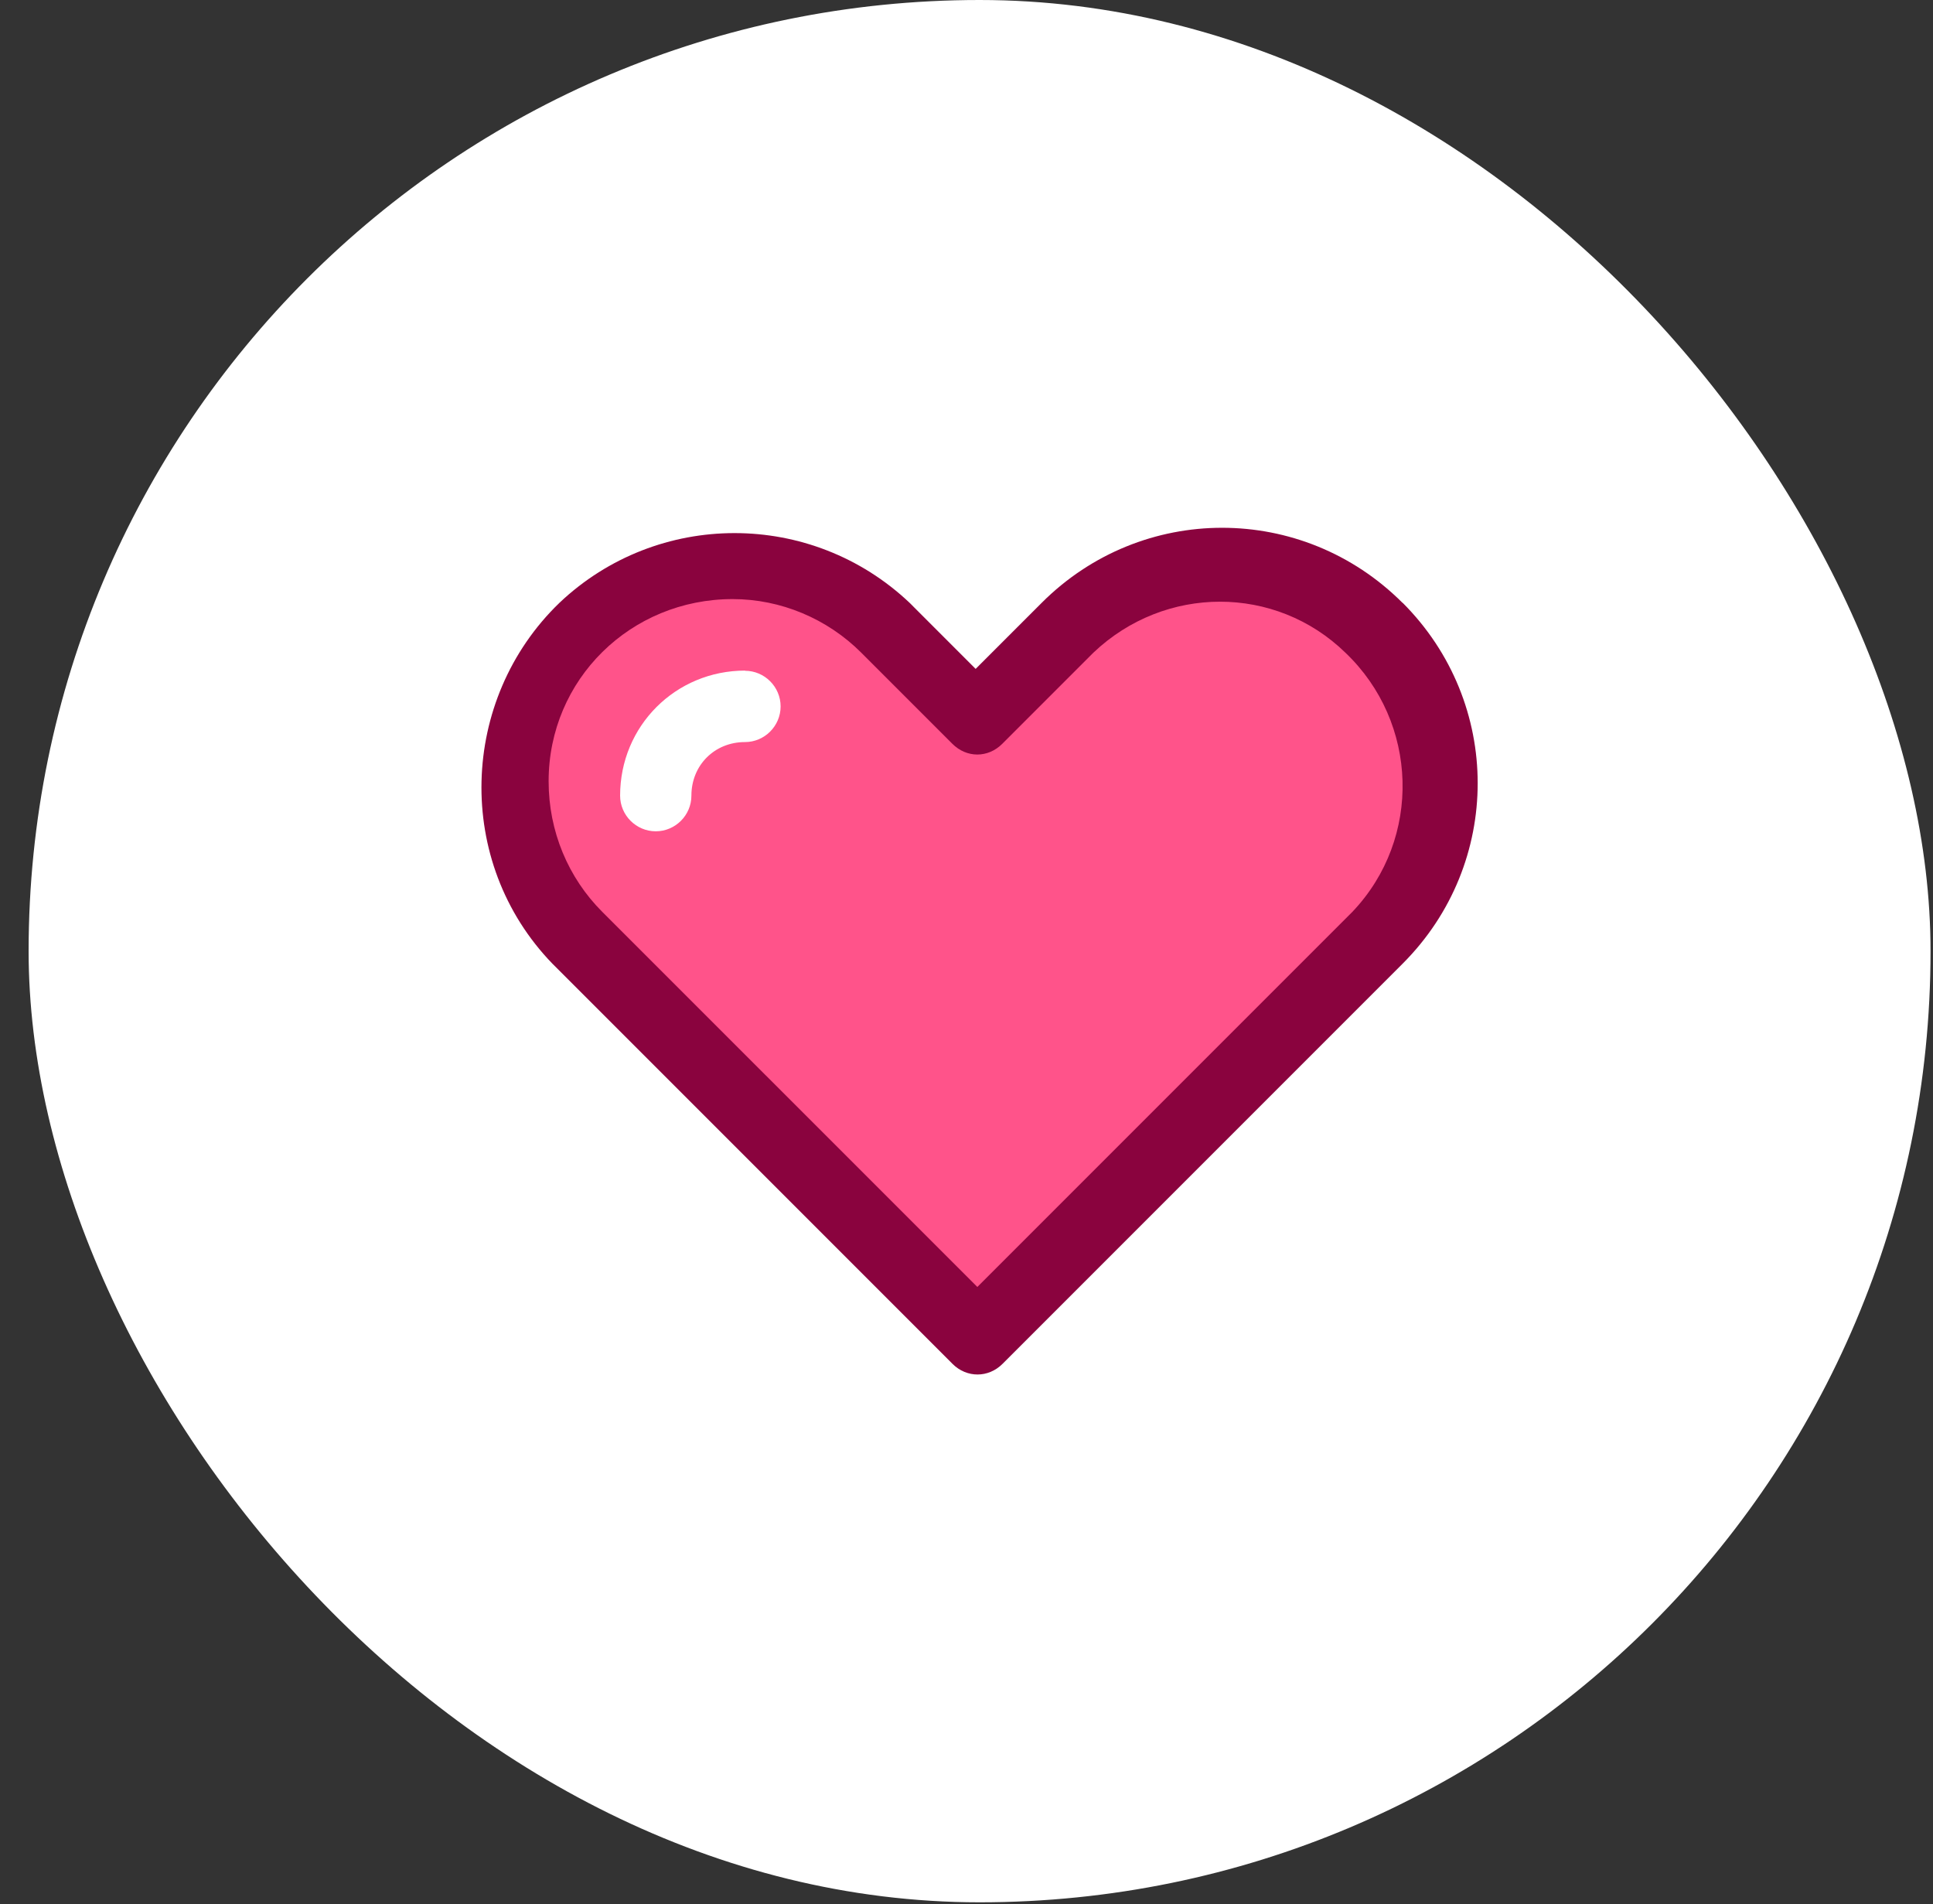 <svg width="66" height="65" viewBox="0 0 66 65" fill="none" xmlns="http://www.w3.org/2000/svg">
<rect x="0" y="0" width="66" height="65" fill="#333333" stroke="none"/>
<rect x="0.977" width="64.939" height="64.939" rx="32.469" fill="white"/>
<path d="M45.93 22.286C43.489 19.966 39.711 19.966 37.327 22.286L34.218 25.396C33.727 25.886 33.001 25.886 32.51 25.396L29.4 22.286C28.24 21.126 26.654 20.457 25.01 20.457C21.53 20.457 18.727 23.261 18.727 26.676C18.727 28.32 19.396 29.907 20.555 31.131L33.364 43.939L46.172 31.131C48.549 28.633 48.428 24.663 45.93 22.286Z" fill="#FF538A"/>
<path d="M25.443 25.332C24.404 25.332 23.614 26.122 23.614 27.161C23.614 27.83 23.066 28.378 22.397 28.378C21.728 28.378 21.18 27.83 21.18 27.161C21.18 24.784 23.072 22.892 25.449 22.892C26.118 22.892 26.666 23.44 26.666 24.109C26.666 24.778 26.118 25.326 25.449 25.326L25.443 25.332Z" fill="#FF538A"/>
<path d="M47.886 20.578C44.47 17.163 38.984 17.163 35.568 20.578L33.312 22.834L31.057 20.578C27.705 17.405 22.454 17.405 19.102 20.578C15.687 23.873 15.502 29.423 18.86 32.896L32.522 46.558C32.764 46.8 33.07 46.921 33.376 46.921C33.682 46.921 33.988 46.8 34.23 46.558L47.892 32.896C51.308 29.48 51.308 23.994 47.892 20.578H47.886Z" fill="#8A033E"/>
<path d="M33.37 43.933L20.561 31.125C19.401 29.965 18.732 28.378 18.732 26.671C18.732 23.191 21.536 20.451 25.015 20.451C26.66 20.451 28.246 21.12 29.406 22.28L32.516 25.39C33.006 25.88 33.733 25.88 34.223 25.39L37.333 22.28C39.774 19.96 43.553 19.96 45.936 22.28C48.434 24.657 48.561 28.62 46.178 31.125L33.37 43.933Z" fill="#FF538A"/>
<path d="M25.442 22.892C23.065 22.892 21.173 24.784 21.173 27.161C21.173 27.83 21.721 28.378 22.39 28.378C23.059 28.378 23.607 27.83 23.607 27.161C23.607 26.122 24.397 25.332 25.436 25.332C26.105 25.332 26.653 24.784 26.653 24.115C26.653 23.446 26.105 22.898 25.436 22.898L25.442 22.892Z" fill="white"/>
</svg>
